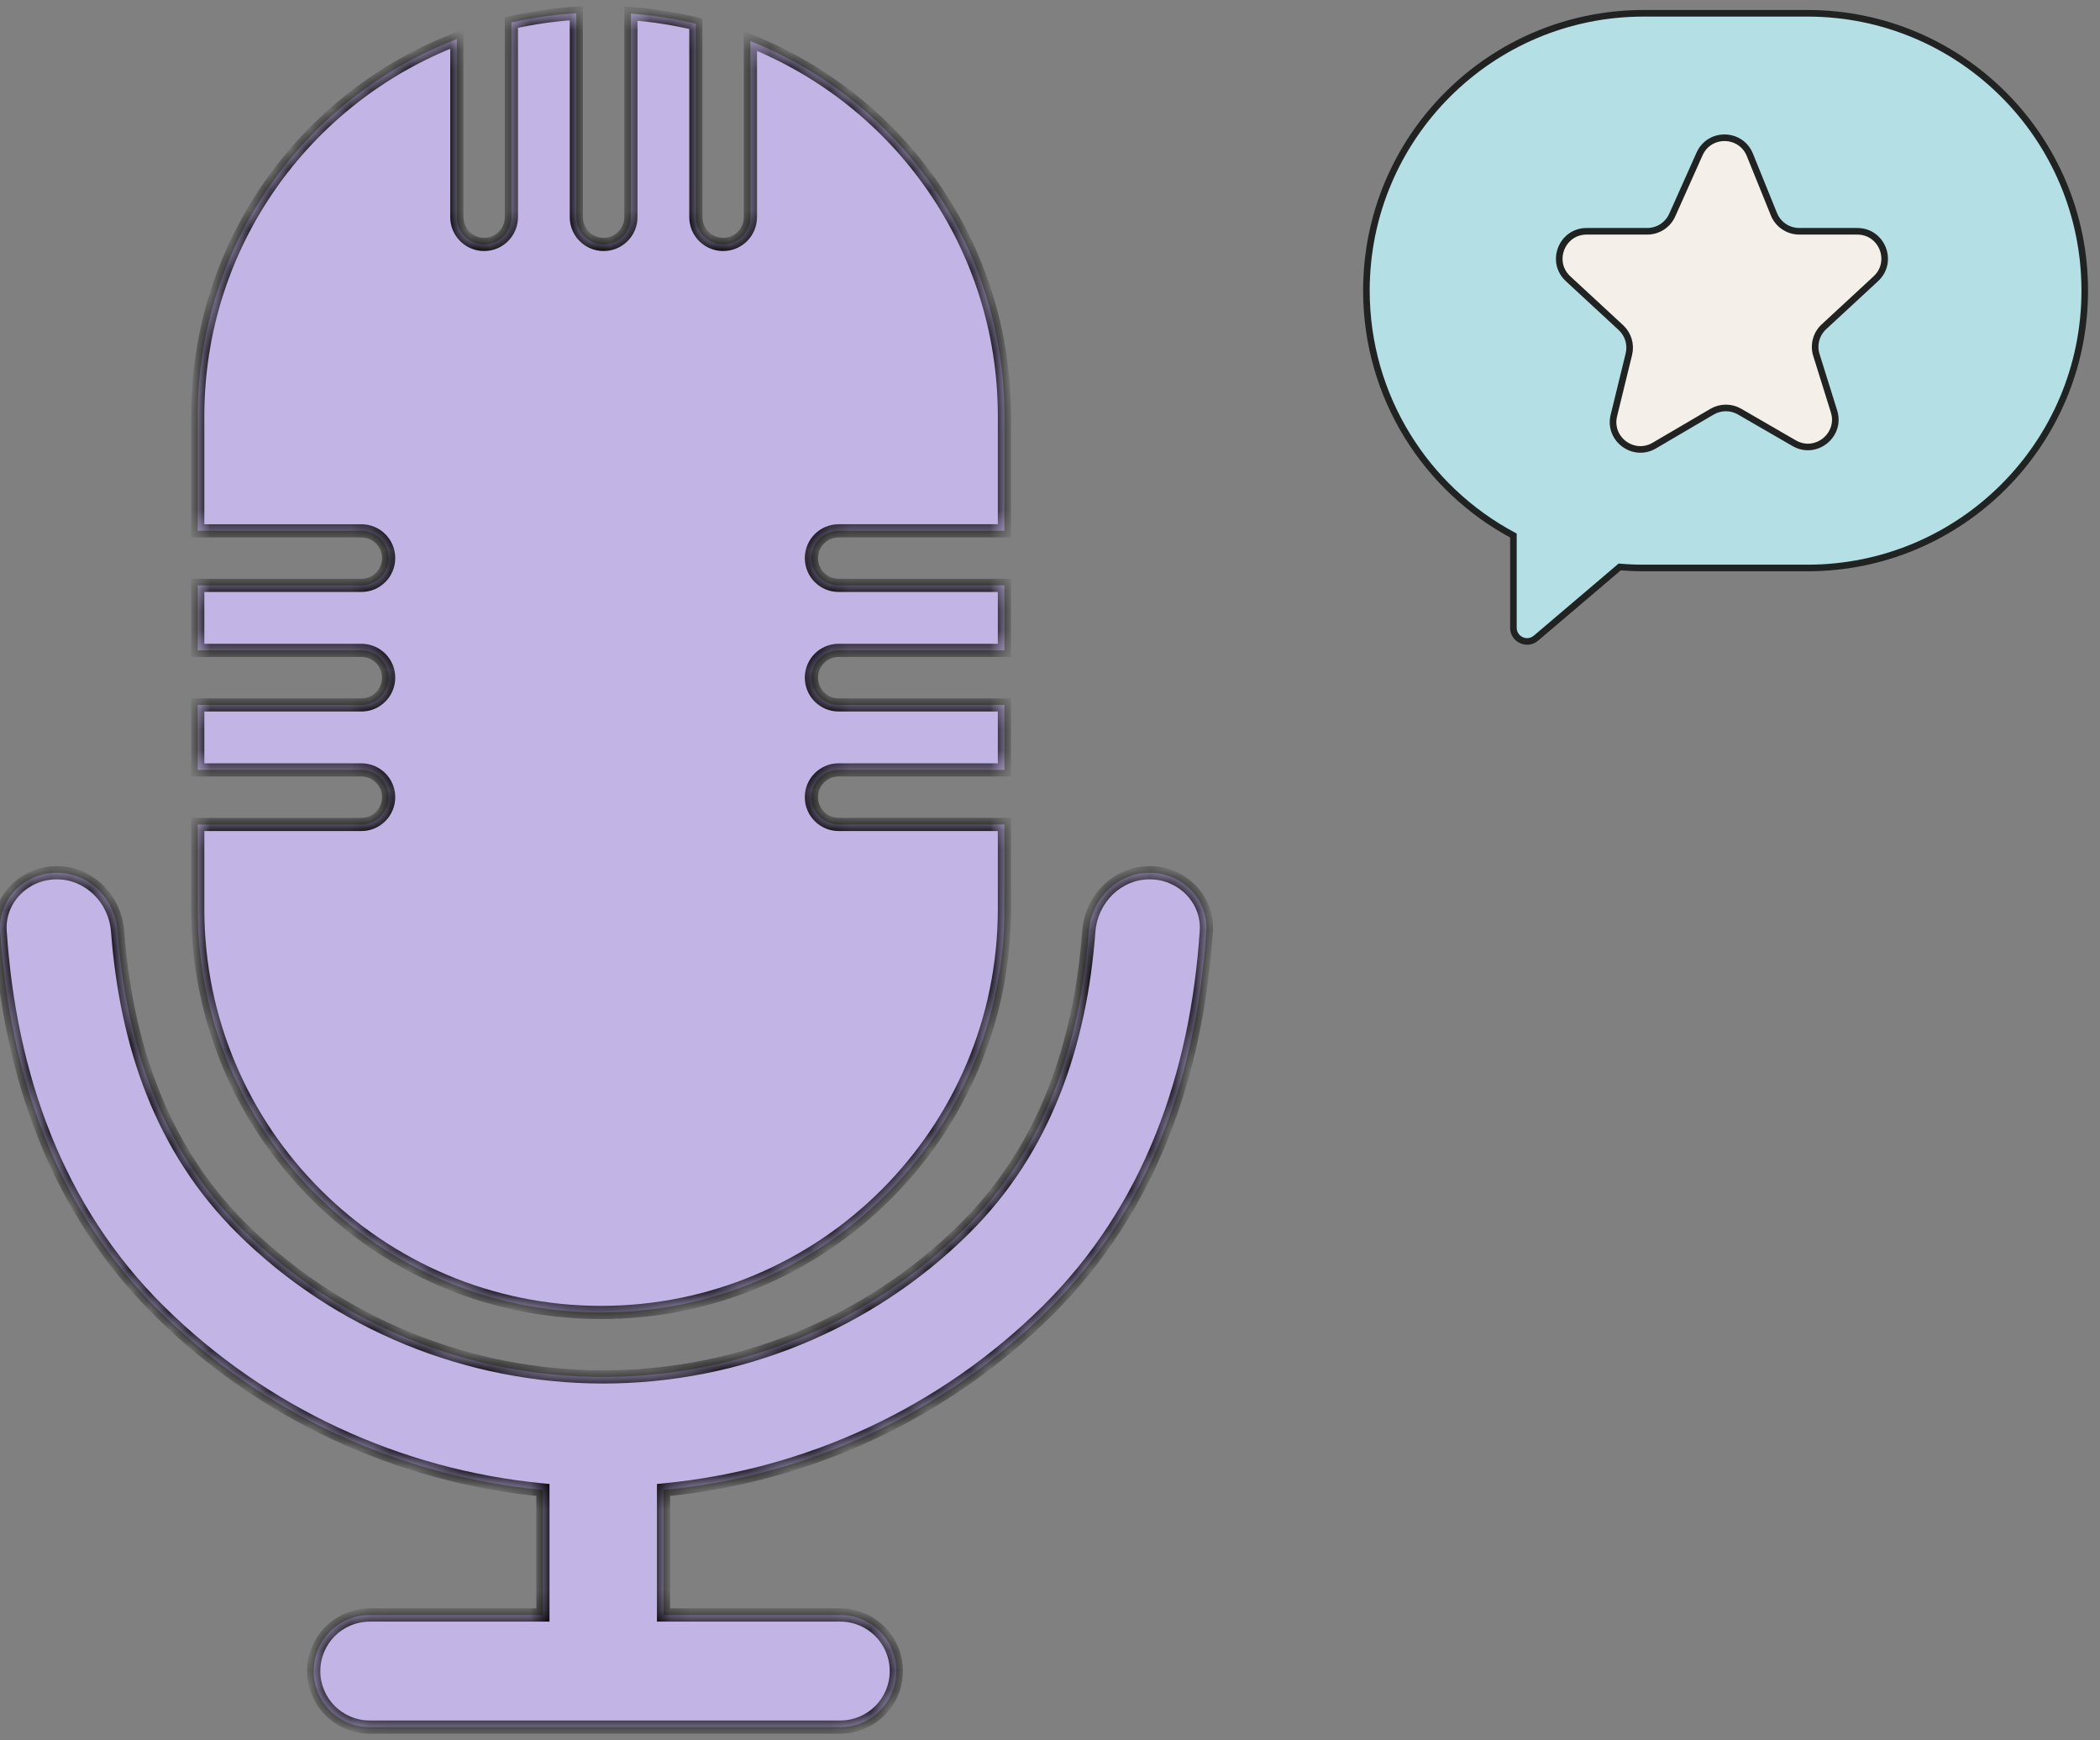 <svg xmlns="http://www.w3.org/2000/svg" fill="none" viewBox="0 0 105 87" height="87" width="105">
<rect x="0" y="0" width="105" height="87" fill="#808080" stroke="none"/>
<mask fill="white" id="path-1-inside-1_304_5159">
<path d="M22.842 1.955C15.266 4.857 9.887 12.197 9.887 20.794V26.536H18.069C18.822 26.536 19.433 27.147 19.433 27.9C19.433 28.653 18.822 29.264 18.069 29.264H9.887V32.512H18.069C18.822 32.512 19.433 33.122 19.433 33.875C19.433 34.629 18.822 35.239 18.069 35.239H9.887V38.487H18.069C18.822 38.487 19.433 39.098 19.433 39.851C19.433 40.604 18.822 41.215 18.069 41.215H9.887V45.443C9.887 56.581 18.916 65.61 30.054 65.61C41.192 65.61 50.221 56.581 50.221 45.443V41.214L41.934 41.214C41.181 41.214 40.57 40.603 40.57 39.85C40.57 39.097 41.181 38.486 41.934 38.486H50.221V35.238H41.934C41.181 35.238 40.57 34.628 40.57 33.875C40.57 33.122 41.181 32.511 41.934 32.511H50.221V29.263H41.934C41.181 29.263 40.57 28.652 40.57 27.899C40.57 27.146 41.181 26.536 41.934 26.536H50.221V20.794C50.221 12.294 44.962 5.022 37.52 2.054V10.856C37.52 11.609 36.91 12.219 36.157 12.219C35.404 12.219 34.793 11.609 34.793 10.856V1.187C33.74 0.933 32.655 0.762 31.545 0.681V10.856C31.545 11.609 30.935 12.219 30.181 12.219C29.428 12.219 28.818 11.609 28.818 10.856V0.664C27.709 0.731 26.623 0.888 25.569 1.127V10.856C25.569 11.609 24.959 12.219 24.206 12.219C23.453 12.219 22.842 11.609 22.842 10.856V1.955Z" clip-rule="evenodd" fill-rule="evenodd"></path>
</mask>
<path fill="#C2B4E4" d="M22.842 1.955C15.266 4.857 9.887 12.197 9.887 20.794V26.536H18.069C18.822 26.536 19.433 27.147 19.433 27.9C19.433 28.653 18.822 29.264 18.069 29.264H9.887V32.512H18.069C18.822 32.512 19.433 33.122 19.433 33.875C19.433 34.629 18.822 35.239 18.069 35.239H9.887V38.487H18.069C18.822 38.487 19.433 39.098 19.433 39.851C19.433 40.604 18.822 41.215 18.069 41.215H9.887V45.443C9.887 56.581 18.916 65.61 30.054 65.61C41.192 65.61 50.221 56.581 50.221 45.443V41.214L41.934 41.214C41.181 41.214 40.57 40.603 40.57 39.85C40.57 39.097 41.181 38.486 41.934 38.486H50.221V35.238H41.934C41.181 35.238 40.57 34.628 40.57 33.875C40.57 33.122 41.181 32.511 41.934 32.511H50.221V29.263H41.934C41.181 29.263 40.57 28.652 40.57 27.899C40.57 27.146 41.181 26.536 41.934 26.536H50.221V20.794C50.221 12.294 44.962 5.022 37.52 2.054V10.856C37.52 11.609 36.91 12.219 36.157 12.219C35.404 12.219 34.793 11.609 34.793 10.856V1.187C33.74 0.933 32.655 0.762 31.545 0.681V10.856C31.545 11.609 30.935 12.219 30.181 12.219C29.428 12.219 28.818 11.609 28.818 10.856V0.664C27.709 0.731 26.623 0.888 25.569 1.127V10.856C25.569 11.609 24.959 12.219 24.206 12.219C23.453 12.219 22.842 11.609 22.842 10.856V1.955Z" clip-rule="evenodd" fill-rule="evenodd"></path>
<path mask="url(#path-1-inside-1_304_5159)" fill="black" d="M22.842 1.955H23.172V1.475L22.724 1.647L22.842 1.955ZM9.887 26.536H9.557V26.866H9.887V26.536ZM9.887 29.264V28.934H9.557V29.264H9.887ZM9.887 32.512H9.557V32.841H9.887V32.512ZM9.887 35.239V34.91H9.557V35.239H9.887ZM9.887 38.487H9.557V38.817H9.887V38.487ZM9.887 41.215V40.885H9.557V41.215H9.887ZM50.221 41.214H50.551V40.884H50.221V41.214ZM41.934 41.214V40.884V41.214ZM50.221 38.486V38.816H50.551V38.486H50.221ZM50.221 35.238H50.551V34.909H50.221V35.238ZM50.221 32.511V32.841H50.551V32.511H50.221ZM50.221 29.263H50.551V28.933H50.221V29.263ZM50.221 26.536V26.865H50.551V26.536H50.221ZM37.52 2.054L37.642 1.748L37.191 1.568V2.054H37.52ZM34.793 1.187H35.123V0.927L34.87 0.866L34.793 1.187ZM31.545 0.681L31.569 0.352L31.216 0.327V0.681H31.545ZM28.818 0.664H29.147V0.314L28.798 0.335L28.818 0.664ZM25.569 1.127L25.496 0.806L25.24 0.864V1.127H25.569ZM10.216 20.794C10.216 12.338 15.507 5.117 22.96 2.262L22.724 1.647C15.025 4.596 9.557 12.056 9.557 20.794H10.216ZM10.216 26.536V20.794H9.557V26.536H10.216ZM18.069 26.207H9.887V26.866H18.069V26.207ZM19.762 27.9C19.762 26.965 19.004 26.207 18.069 26.207V26.866C18.64 26.866 19.103 27.329 19.103 27.9H19.762ZM18.069 29.593C19.004 29.593 19.762 28.835 19.762 27.9H19.103C19.103 28.471 18.64 28.934 18.069 28.934V29.593ZM9.887 29.593H18.069V28.934H9.887V29.593ZM10.216 32.512V29.264H9.557V32.512H10.216ZM18.069 32.182H9.887V32.841H18.069V32.182ZM19.762 33.875C19.762 32.94 19.004 32.182 18.069 32.182V32.841C18.64 32.841 19.103 33.304 19.103 33.875H19.762ZM18.069 35.569C19.004 35.569 19.762 34.81 19.762 33.875H19.103C19.103 34.447 18.64 34.91 18.069 34.91V35.569ZM9.887 35.569H18.069V34.91H9.887V35.569ZM10.216 38.487V35.239H9.557V38.487H10.216ZM9.887 38.817H18.069V38.158H9.887V38.817ZM18.069 38.817C18.64 38.817 19.103 39.28 19.103 39.851H19.762C19.762 38.916 19.004 38.158 18.069 38.158V38.817ZM19.103 39.851C19.103 40.422 18.64 40.885 18.069 40.885V41.544C19.004 41.544 19.762 40.786 19.762 39.851H19.103ZM18.069 40.885H9.887V41.544H18.069V40.885ZM10.216 45.443V41.215H9.557V45.443H10.216ZM30.054 65.28C19.098 65.28 10.216 56.399 10.216 45.443H9.557C9.557 56.763 18.734 65.939 30.054 65.939V65.28ZM49.892 45.443C49.892 56.399 41.01 65.28 30.054 65.28V65.939C41.374 65.939 50.551 56.763 50.551 45.443H49.892ZM49.892 41.214V45.443H50.551V41.214H49.892ZM41.934 41.543L50.221 41.543V40.884L41.934 40.884V41.543ZM40.24 39.85C40.24 40.785 40.998 41.543 41.934 41.543V40.884C41.362 40.884 40.9 40.421 40.9 39.85H40.24ZM41.934 38.157C40.998 38.157 40.24 38.915 40.24 39.85H40.9C40.9 39.279 41.362 38.816 41.934 38.816V38.157ZM50.221 38.157H41.934V38.816H50.221V38.157ZM49.892 35.238V38.486H50.551V35.238H49.892ZM41.934 35.568H50.221V34.909H41.934V35.568ZM40.241 33.875C40.241 34.81 40.999 35.568 41.934 35.568V34.909C41.363 34.909 40.9 34.446 40.9 33.875H40.241ZM41.934 32.182C40.999 32.182 40.241 32.94 40.241 33.875H40.9C40.9 33.304 41.363 32.841 41.934 32.841V32.182ZM50.221 32.182H41.934V32.841H50.221V32.182ZM49.892 29.263V32.511H50.551V29.263H49.892ZM41.934 29.593H50.221V28.933H41.934V29.593ZM40.241 27.899C40.241 28.834 40.999 29.593 41.934 29.593V28.933C41.363 28.933 40.9 28.47 40.9 27.899H40.241ZM41.934 26.206C40.999 26.206 40.241 26.964 40.241 27.899H40.9C40.9 27.328 41.363 26.865 41.934 26.865V26.206ZM50.221 26.206H41.934V26.865H50.221V26.206ZM49.892 20.794V26.536H50.551V20.794H49.892ZM37.398 2.36C44.719 5.28 49.892 12.433 49.892 20.794H50.551C50.551 12.154 45.205 4.764 37.642 1.748L37.398 2.36ZM37.85 10.856V2.054H37.191V10.856H37.85ZM36.157 12.549C37.092 12.549 37.85 11.791 37.85 10.856H37.191C37.191 11.427 36.728 11.89 36.157 11.89V12.549ZM34.464 10.856C34.464 11.791 35.221 12.549 36.157 12.549V11.89C35.586 11.89 35.123 11.427 35.123 10.856H34.464ZM34.464 1.187V10.856H35.123V1.187H34.464ZM31.521 1.01C32.613 1.09 33.68 1.258 34.716 1.507L34.87 0.866C33.8 0.609 32.697 0.435 31.569 0.352L31.521 1.01ZM31.875 10.856V0.681H31.216V10.856H31.875ZM30.181 12.549C31.117 12.549 31.875 11.791 31.875 10.856H31.216C31.216 11.427 30.753 11.89 30.181 11.89V12.549ZM28.488 10.856C28.488 11.791 29.246 12.549 30.181 12.549V11.89C29.61 11.89 29.147 11.427 29.147 10.856H28.488ZM28.488 0.664V10.856H29.147V0.664H28.488ZM25.642 1.449C26.679 1.213 27.746 1.059 28.838 0.993L28.798 0.335C27.671 0.403 26.568 0.563 25.496 0.806L25.642 1.449ZM25.899 10.856V1.127H25.24V10.856H25.899ZM24.206 12.549C25.141 12.549 25.899 11.791 25.899 10.856H25.24C25.24 11.427 24.777 11.89 24.206 11.89V12.549ZM22.512 10.856C22.512 11.791 23.271 12.549 24.206 12.549V11.89C23.635 11.89 23.172 11.427 23.172 10.856H22.512ZM22.512 1.955V10.856H23.172V1.955H22.512Z"></path>
<mask fill="white" id="path-3-inside-2_304_5159">
<path d="M57.48 43.629C59.099 43.629 60.424 44.943 60.315 46.559C59.837 53.705 57.524 60.429 52.343 65.548C47.175 70.654 40.39 73.795 33.177 74.483V80.735H42.015C43.562 80.735 44.816 81.989 44.816 83.536C44.816 85.083 43.562 86.337 42.015 86.337H18.486C16.94 86.337 15.685 85.083 15.685 83.536C15.685 81.989 16.94 80.735 18.486 80.735H27.145V74.483C19.931 73.795 13.146 70.654 7.978 65.548C2.798 60.429 0.485 53.705 0.006 46.559C-0.102 44.943 1.223 43.629 2.842 43.629C4.461 43.629 5.759 44.944 5.881 46.558C6.304 52.164 8.045 57.42 12.124 61.451C16.908 66.177 23.396 68.833 30.161 68.833C36.926 68.833 43.414 66.177 48.197 61.451C52.277 57.42 54.017 52.164 54.441 46.558C54.563 44.944 55.861 43.629 57.48 43.629Z" clip-rule="evenodd" fill-rule="evenodd"></path>
</mask>
<path fill="#C2B4E4" d="M57.48 43.629C59.099 43.629 60.424 44.943 60.315 46.559C59.837 53.705 57.524 60.429 52.343 65.548C47.175 70.654 40.39 73.795 33.177 74.483V80.735H42.015C43.562 80.735 44.816 81.989 44.816 83.536C44.816 85.083 43.562 86.337 42.015 86.337H18.486C16.94 86.337 15.685 85.083 15.685 83.536C15.685 81.989 16.94 80.735 18.486 80.735H27.145V74.483C19.931 73.795 13.146 70.654 7.978 65.548C2.798 60.429 0.485 53.705 0.006 46.559C-0.102 44.943 1.223 43.629 2.842 43.629C4.461 43.629 5.759 44.944 5.881 46.558C6.304 52.164 8.045 57.42 12.124 61.451C16.908 66.177 23.396 68.833 30.161 68.833C36.926 68.833 43.414 66.177 48.197 61.451C52.277 57.42 54.017 52.164 54.441 46.558C54.563 44.944 55.861 43.629 57.48 43.629Z" clip-rule="evenodd" fill-rule="evenodd"></path>
<path mask="url(#path-3-inside-2_304_5159)" fill="black" d="M60.315 46.559L59.987 46.537L60.315 46.559ZM52.343 65.548L52.112 65.313L52.343 65.548ZM33.177 74.483L33.145 74.155L32.847 74.183V74.483H33.177ZM33.177 80.735H32.847V81.064H33.177V80.735ZM27.145 80.735V81.064H27.474V80.735H27.145ZM27.145 74.483H27.474V74.183L27.176 74.155L27.145 74.483ZM7.978 65.548L8.21 65.313L7.978 65.548ZM0.006 46.559L0.335 46.537L0.006 46.559ZM2.842 43.629L2.842 43.958L2.842 43.629ZM5.881 46.558L5.552 46.583L5.881 46.558ZM12.124 61.451L11.893 61.685L12.124 61.451ZM48.197 61.451L48.429 61.685L48.197 61.451ZM54.441 46.558L54.77 46.583V46.583L54.441 46.558ZM60.644 46.581C60.766 44.76 59.274 43.299 57.48 43.299V43.958C58.923 43.958 60.081 45.126 59.987 46.537L60.644 46.581ZM52.575 65.782C57.828 60.592 60.162 53.783 60.644 46.581L59.987 46.537C59.512 53.627 57.22 60.266 52.112 65.313L52.575 65.782ZM33.208 74.811C40.496 74.116 47.352 70.942 52.575 65.782L52.112 65.313C46.998 70.366 40.284 73.474 33.145 74.155L33.208 74.811ZM33.506 80.735V74.483H32.847V80.735H33.506ZM33.177 81.064H42.015V80.405H33.177V81.064ZM42.015 81.064C43.38 81.064 44.486 82.171 44.486 83.536H45.145C45.145 81.807 43.744 80.405 42.015 80.405V81.064ZM44.486 83.536C44.486 84.901 43.38 86.007 42.015 86.007V86.666C43.744 86.666 45.145 85.265 45.145 83.536H44.486ZM42.015 86.007H18.486V86.666H42.015V86.007ZM18.486 86.007C17.122 86.007 16.015 84.901 16.015 83.536H15.356C15.356 85.265 16.758 86.666 18.486 86.666V86.007ZM16.015 83.536C16.015 82.171 17.122 81.064 18.486 81.064V80.405C16.758 80.405 15.356 81.807 15.356 83.536H16.015ZM18.486 81.064H27.145V80.405H18.486V81.064ZM26.815 74.483V80.735H27.474V74.483H26.815ZM7.746 65.782C12.969 70.942 19.825 74.116 27.113 74.811L27.176 74.155C20.038 73.474 13.323 70.366 8.21 65.313L7.746 65.782ZM-0.323 46.581C0.16 53.783 2.494 60.592 7.746 65.782L8.21 65.313C3.102 60.266 0.81 53.627 0.335 46.537L-0.323 46.581ZM2.842 43.299C1.047 43.299 -0.445 44.76 -0.323 46.581L0.335 46.537C0.24 45.126 1.398 43.958 2.842 43.958L2.842 43.299ZM6.209 46.533C6.075 44.763 4.649 43.299 2.842 43.299L2.842 43.958C4.273 43.958 5.442 45.124 5.552 46.583L6.209 46.533ZM12.356 61.216C8.35 57.258 6.629 52.088 6.209 46.533L5.552 46.583C5.98 52.24 7.739 57.581 11.893 61.685L12.356 61.216ZM30.161 68.503C23.482 68.503 17.077 65.882 12.356 61.216L11.893 61.685C16.738 66.473 23.31 69.162 30.161 69.162V68.503ZM47.966 61.216C43.244 65.882 36.84 68.503 30.161 68.503V69.162C37.012 69.162 43.583 66.473 48.429 61.685L47.966 61.216ZM54.112 46.533C53.692 52.088 51.971 57.258 47.966 61.216L48.429 61.685C52.582 57.581 54.342 52.24 54.77 46.583L54.112 46.533ZM57.48 43.299C55.672 43.299 54.246 44.763 54.112 46.533L54.77 46.583C54.88 45.124 56.049 43.958 57.48 43.958V43.299Z"></path>
<path fill="#B4DFE4" d="M82.185 0.664C74.528 0.664 68.32 6.871 68.32 14.528C68.32 19.831 71.297 24.438 75.671 26.77V31.381C75.671 31.964 76.353 32.279 76.797 31.902L80.986 28.342C81.381 28.375 81.781 28.393 82.185 28.393H90.373C98.03 28.393 104.237 22.186 104.237 14.528C104.237 6.871 98.03 0.664 90.373 0.664H82.185Z" clip-rule="evenodd" fill-rule="evenodd"></path>
<path fill="#212322" d="M75.671 26.77H75.835V26.671L75.748 26.625L75.671 26.77ZM76.797 31.902L76.904 32.027L76.797 31.902ZM80.986 28.342L81 28.177L80.931 28.172L80.879 28.216L80.986 28.342ZM68.485 14.528C68.485 6.962 74.619 0.829 82.185 0.829V0.499C74.437 0.499 68.156 6.78 68.156 14.528H68.485ZM75.748 26.625C71.426 24.32 68.485 19.768 68.485 14.528H68.156C68.156 19.894 71.168 24.556 75.593 26.916L75.748 26.625ZM75.506 26.77V31.381H75.835V26.77H75.506ZM75.506 31.381C75.506 32.104 76.353 32.496 76.904 32.027L76.691 31.776C76.353 32.063 75.835 31.823 75.835 31.381H75.506ZM76.904 32.027L81.092 28.467L80.879 28.216L76.691 31.776L76.904 32.027ZM82.185 28.228C81.785 28.228 81.39 28.211 81 28.177L80.972 28.506C81.371 28.54 81.776 28.558 82.185 28.558V28.228ZM90.373 28.228H82.185V28.558H90.373V28.228ZM104.073 14.528C104.073 22.095 97.939 28.228 90.373 28.228V28.558C98.121 28.558 104.402 22.276 104.402 14.528H104.073ZM90.373 0.829C97.939 0.829 104.073 6.962 104.073 14.528H104.402C104.402 6.78 98.121 0.499 90.373 0.499V0.829ZM82.185 0.829H90.373V0.499H82.185V0.829Z"></path>
<path stroke-width="0.33" stroke="#212322" fill="#F4F0E9" d="M88.696 10.708L87.494 7.741C87.041 6.624 85.47 6.596 84.978 7.696L83.611 10.753C83.391 11.245 82.902 11.562 82.363 11.562H79.333C78.089 11.562 77.491 13.088 78.404 13.934L81.044 16.376C81.409 16.714 81.562 17.222 81.444 17.705L80.694 20.77C80.406 21.944 81.672 22.886 82.714 22.275L85.601 20.581C86.026 20.332 86.552 20.33 86.978 20.576L89.71 22.156C90.789 22.779 92.072 21.753 91.7 20.564L90.82 17.748C90.662 17.244 90.808 16.695 91.196 16.336L93.792 13.934C94.705 13.088 94.108 11.562 92.863 11.562H89.964C89.407 11.562 88.905 11.225 88.696 10.708Z"></path>
</svg>

